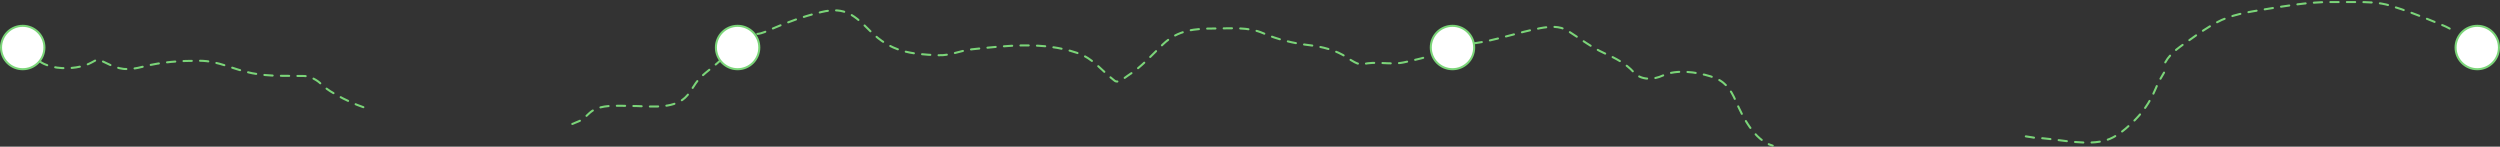<svg width="1210" height="71" viewBox="0 0 1210 71" fill="none" xmlns="http://www.w3.org/2000/svg">
<rect x="0" y="0" width="1210" height="71" fill="#333333" stroke="none"/>
<path d="M15 23.269C17.109 34.87 36.792 34.549 44.276 30.272C47.315 28.535 47.435 28.545 50.89 30.272C58.018 33.836 61.439 34.286 69.467 32.217C78.283 29.945 87.357 29.397 96.408 29.397C105.745 29.397 112.784 33.645 121.988 35.427C130.779 37.128 138.704 36.596 147.374 36.788C150.087 36.849 153.681 38.822 155.495 40.776C159.229 44.797 172.5 51.281 178.5 52.642M277 60C280.5 58.5 281 58.5 282.325 57.408C284.64 55.596 285.694 53.818 288.55 52.642C293.476 50.614 300.313 51.281 305.522 51.281C313.187 51.281 323.517 52.927 330.178 48.411C334.091 45.759 335.599 40.948 338.883 37.664C342.112 34.434 346.083 31.826 349.387 28.521C350.95 26.958 354.047 20.514 354.562 21.029" stroke="#7BD579" stroke-linecap="round" stroke-dasharray="4 4"/>
<path d="M366.562 16.421C368.924 16.206 371.238 15.021 373.37 14.086C381.245 10.632 389.203 7.825 397.588 5.819C409.113 3.062 413.707 7.543 421.271 15.108C431.163 24.999 440.511 26.262 454.292 26.73C460.176 26.93 464.568 24.485 470.437 23.861C487.22 22.076 504.889 20.042 521.208 25.563C529.297 28.3 533.099 34.18 539.494 39.083C541.355 40.51 544.419 37.5 546.01 36.505C552.415 32.502 557.462 26.687 562.836 21.478C570.048 14.489 578.373 13.794 588.027 13.794C595.556 13.794 604.212 12.925 611.273 16.032C618.315 19.13 626.081 20.999 633.741 21.867C639.651 22.538 646.9 24.314 651.88 27.8C653.482 28.922 657.583 31.654 659.612 31.107C665.932 29.406 672.832 31.547 679.259 30.232C683.068 29.453 694.332 26.925 690.444 26.925" stroke="#7BD579" stroke-linecap="round" stroke-dasharray="4 4"/>
<path d="M713.249 21.008C724.219 19.512 734.716 15.619 745.589 13.616C750.004 12.803 754.873 12.428 758.768 14.88C764.641 18.578 770.332 22.984 776.664 25.822C781.75 28.102 787.01 30.772 790.718 34.965C794.244 38.951 800.221 38.677 804.773 36.57C811.553 33.431 820.937 34.84 827.921 36.959C834.706 39.017 837.466 42.825 840.176 49.019C843.267 56.084 849 68 858 70.5M980.5 66C988.764 67.243 980.315 66.193 988.647 66.915C997.606 67.693 1010.67 70.639 1019.62 67.791C1024.03 66.389 1028.1 63.056 1031.44 59.913C1036.84 54.843 1040.35 49.927 1043.26 43.086C1045.54 37.722 1044.9 39.649 1047.4 35.149" stroke="#7BD579" stroke-linecap="round" stroke-dasharray="4 4"/>
<circle cx="11" cy="23" r="10.5" fill="white" stroke="#7BD579"/>
<circle cx="1199" cy="23" r="10.5" fill="white" stroke="#7BD579"/>
<circle cx="703" cy="23" r="10.5" fill="white" stroke="#7BD579"/>
<circle cx="357" cy="23" r="10.5" fill="white" stroke="#7BD579"/>
<path d="M1048 30.19C1050.7 25.213 1055.78 22.239 1060.2 19.039C1064.21 16.144 1068.28 13.381 1072.61 10.998C1079.64 7.13 1088.01 5.841 1095.78 4.578C1106.19 2.886 1116.88 1 1127.46 1C1131.71 1 1135.97 1 1140.22 1C1146.03 1 1151.35 1.052 1156.94 2.739C1163.9 4.843 1170.87 7.54 1177.6 10.296C1178.85 10.805 1181.59 12.014 1182.78 12.44C1183.69 12.764 1187.35 14.581 1187.78 15.44" stroke="#7BD579" stroke-linecap="round" stroke-dasharray="4 4"/>
</svg>

